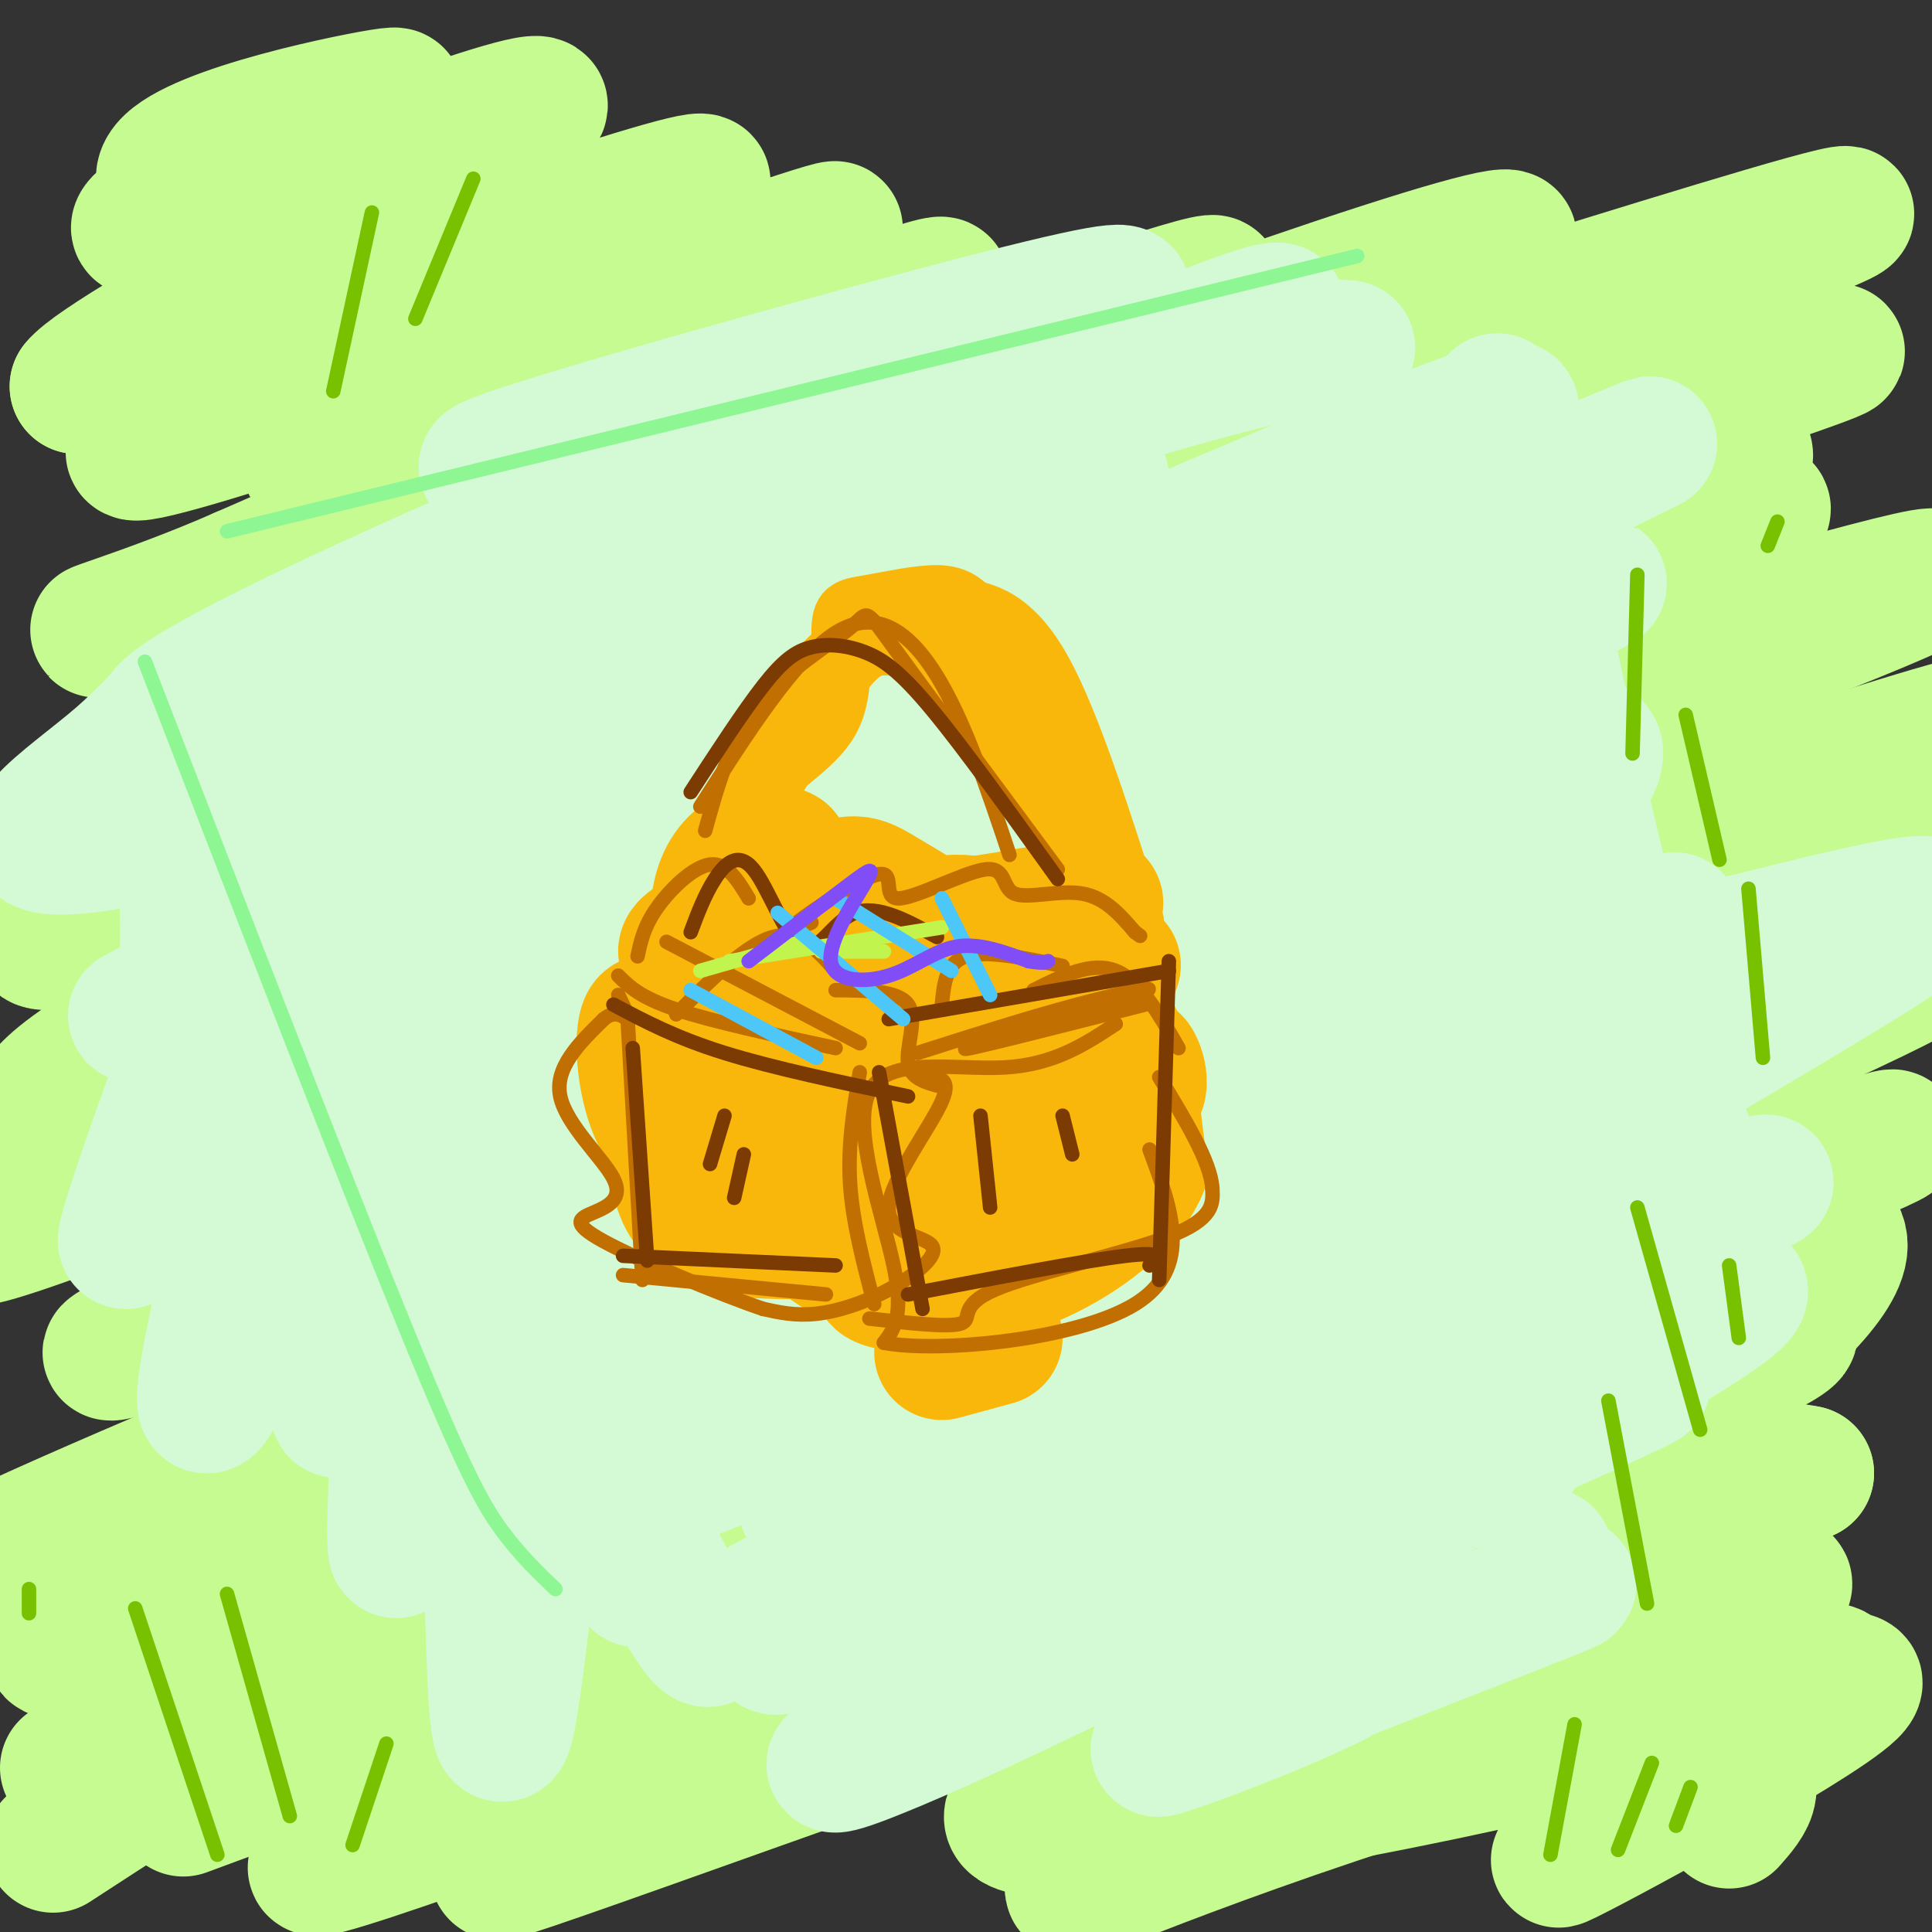 <svg viewBox='0 0 400 400' version='1.1' xmlns='http://www.w3.org/2000/svg' xmlns:xlink='http://www.w3.org/1999/xlink'><rect x="0" y="0" width="400" height="400" fill="#333333" stroke="none"/><g fill='none' stroke='#C6FB91' stroke-width='28' stroke-linecap='round' stroke-linejoin='round'><path d='M69,205c36.110,-15.188 72.220,-30.377 100,-41c27.780,-10.623 47.232,-16.681 37,-10c-10.232,6.681 -50.146,26.102 -71,34c-20.854,7.898 -22.649,4.275 -46,17c-23.351,12.725 -68.260,41.798 -66,46c2.260,4.202 51.688,-16.468 68,-25c16.312,-8.532 -0.494,-4.926 59,-30c59.494,-25.074 195.287,-78.828 213,-89c17.713,-10.172 -82.653,23.236 -158,50c-75.347,26.764 -125.673,46.882 -176,67'/><path d='M29,224c-15.660,2.149 33.191,-25.979 107,-58c73.809,-32.021 172.578,-67.933 207,-79c34.422,-11.067 4.498,2.713 -43,19c-47.498,16.287 -112.571,35.082 -163,55c-50.429,19.918 -86.215,40.959 -122,62'/><path d='M9,227c2.595,-2.856 5.191,-5.713 26,-18c20.809,-12.287 59.833,-34.005 139,-64c79.167,-29.995 198.477,-68.267 206,-72c7.523,-3.733 -96.743,27.073 -187,58c-90.257,30.927 -166.506,61.974 -182,64c-15.494,2.026 29.768,-24.971 79,-48c49.232,-23.029 102.435,-42.091 146,-57c43.565,-14.909 77.492,-25.666 108,-35c30.508,-9.334 57.598,-17.244 20,-3c-37.598,14.244 -139.885,50.641 -205,76c-65.115,25.359 -93.057,39.679 -121,54'/><path d='M102,164c63.944,-22.918 127.889,-45.836 173,-58c45.111,-12.164 71.389,-13.574 82,-13c10.611,0.574 5.554,3.134 -56,29c-61.554,25.866 -179.607,75.040 -245,104c-65.393,28.960 -78.127,37.705 -41,24c37.127,-13.705 124.116,-49.861 188,-73c63.884,-23.139 104.663,-33.261 144,-44c39.337,-10.739 77.231,-22.096 35,-5c-42.231,17.096 -164.588,62.644 -236,92c-71.412,29.356 -91.880,42.519 -107,51c-15.120,8.481 -24.891,12.280 -5,6c19.891,-6.280 69.446,-22.640 119,-39'/><path d='M153,238c43.750,-15.249 93.625,-33.873 157,-56c63.375,-22.127 140.250,-47.759 81,-22c-59.250,25.759 -254.625,102.909 -343,140c-88.375,37.091 -69.750,34.124 -35,20c34.750,-14.124 85.626,-39.404 139,-62c53.374,-22.596 109.247,-42.508 162,-58c52.753,-15.492 102.387,-26.563 103,-25c0.613,1.563 -47.794,15.759 -102,33c-54.206,17.241 -114.209,37.526 -176,65c-61.791,27.474 -125.369,62.135 -128,68c-2.631,5.865 55.684,-17.068 114,-40'/><path d='M125,301c44.679,-17.202 99.375,-40.208 165,-65c65.625,-24.792 142.179,-51.369 98,-30c-44.179,21.369 -209.089,90.685 -374,160'/><path d='M50,355c1.565,-3.306 3.129,-6.612 58,-28c54.871,-21.388 163.048,-60.856 211,-77c47.952,-16.144 35.679,-8.962 -12,8c-47.679,16.962 -130.766,43.703 -186,66c-55.234,22.297 -82.617,40.148 -110,58'/><path d='M53,365c22.659,-10.920 45.318,-21.840 130,-54c84.682,-32.160 231.388,-85.558 206,-74c-25.388,11.558 -222.871,88.074 -303,119c-80.129,30.926 -42.905,16.262 -11,5c31.905,-11.262 58.490,-19.121 93,-33c34.510,-13.879 76.946,-33.777 121,-50c44.054,-16.223 89.726,-28.771 88,-27c-1.726,1.771 -50.849,17.861 -119,44c-68.151,26.139 -155.329,62.325 -184,75c-28.671,12.675 1.164,1.837 31,-9'/><path d='M105,361c26.547,-10.251 77.414,-31.380 117,-47c39.586,-15.620 67.889,-25.733 105,-39c37.111,-13.267 83.029,-29.688 23,-5c-60.029,24.688 -226.004,90.486 -271,110c-44.996,19.514 30.988,-7.256 81,-27c50.012,-19.744 74.050,-32.461 122,-50c47.950,-17.539 119.810,-39.898 74,-19c-45.810,20.898 -209.289,85.055 -245,100c-35.711,14.945 56.347,-19.323 120,-41c63.653,-21.677 98.901,-30.765 118,-35c19.099,-4.235 22.050,-3.618 25,-3'/><path d='M374,305c-36.825,14.706 -141.387,52.971 -161,67c-19.613,14.029 45.722,3.823 95,-7c49.278,-10.823 82.497,-22.262 75,-15c-7.497,7.262 -55.711,33.224 -60,35c-4.289,1.776 35.346,-20.636 50,-31c14.654,-10.364 4.327,-8.682 -6,-7'/><path d='M367,347c-13.906,2.075 -45.670,10.762 -72,19c-26.330,8.238 -47.226,16.027 -60,21c-12.774,4.973 -17.427,7.128 -8,-2c9.427,-9.128 32.933,-29.541 71,-57c38.067,-27.459 90.695,-61.963 82,-73c-8.695,-11.037 -78.713,1.395 -119,10c-40.287,8.605 -50.841,13.385 -64,17c-13.159,3.615 -28.921,6.065 -44,7c-15.079,0.935 -29.476,0.355 -29,-13c0.476,-13.355 15.824,-39.484 53,-73c37.176,-33.516 96.180,-74.417 127,-94c30.820,-19.583 33.457,-17.847 6,-12c-27.457,5.847 -85.008,15.805 -118,24c-32.992,8.195 -41.426,14.627 -62,22c-20.574,7.373 -53.287,15.686 -86,24'/><path d='M44,167c-29.857,9.881 -61.499,22.582 -4,-1c57.499,-23.582 204.138,-83.448 253,-106c48.862,-22.552 -0.054,-7.792 -81,22c-80.946,29.792 -193.924,74.614 -166,63c27.924,-11.614 196.749,-79.665 205,-86c8.251,-6.335 -144.071,49.047 -192,65c-47.929,15.953 8.536,-7.524 65,-31'/><path d='M124,93c29.390,-13.624 70.366,-32.184 71,-34c0.634,-1.816 -39.074,13.111 -74,24c-34.926,10.889 -65.071,17.740 -55,11c10.071,-6.740 60.356,-27.071 87,-38c26.644,-10.929 29.647,-12.455 -10,1c-39.647,13.455 -121.943,41.892 -115,36c6.943,-5.892 103.127,-46.112 116,-54c12.873,-7.888 -57.563,16.556 -128,41'/><path d='M16,80c6.351,-8.146 86.230,-49.012 95,-57c8.770,-7.988 -53.569,16.902 -74,23c-20.431,6.098 1.044,-6.596 19,-15c17.956,-8.404 32.391,-12.517 23,-11c-9.391,1.517 -42.610,8.664 -45,16c-2.390,7.336 26.049,14.860 47,23c20.951,8.140 34.415,16.897 28,27c-6.415,10.103 -32.707,21.551 -59,33'/><path d='M50,119c-19.857,8.772 -39.998,14.201 -24,10c15.998,-4.201 68.136,-18.034 110,-24c41.864,-5.966 73.454,-4.066 66,9c-7.454,13.066 -53.951,37.297 -82,55c-28.049,17.703 -37.649,28.879 -40,37c-2.351,8.121 2.548,13.188 21,14c18.452,0.812 50.457,-2.629 87,-12c36.543,-9.371 77.623,-24.671 96,-30c18.377,-5.329 14.049,-0.686 25,-4c10.951,-3.314 37.179,-14.585 12,4c-25.179,18.585 -101.765,67.024 -136,90c-34.235,22.976 -26.117,20.488 -18,18'/><path d='M167,286c32.050,0.138 121.175,-8.518 166,-16c44.825,-7.482 45.348,-13.789 21,1c-24.348,14.789 -73.569,50.676 -95,66c-21.431,15.324 -15.072,10.087 -7,9c8.072,-1.087 17.856,1.977 42,-5c24.144,-6.977 62.647,-23.994 58,-21c-4.647,2.994 -52.443,25.998 -51,28c1.443,2.002 52.127,-17.000 65,-20c12.873,-3.000 -12.063,10.000 -37,23'/><path d='M329,351c-11.024,4.869 -20.083,5.542 -13,7c7.083,1.458 30.310,3.702 40,7c9.690,3.298 5.845,7.649 2,12'/></g>
<g fill='none' stroke='#D3FAD4' stroke-width='28' stroke-linecap='round' stroke-linejoin='round'><path d='M85,127c27.791,-12.144 55.582,-24.288 56,-23c0.418,1.288 -26.538,16.007 -43,25c-16.462,8.993 -22.430,12.261 7,-1c29.430,-13.261 94.260,-43.049 99,-47c4.740,-3.951 -50.608,17.936 -86,35c-35.392,17.064 -50.826,29.304 -50,31c0.826,1.696 17.913,-7.152 35,-16'/><path d='M103,131c23.234,-10.144 63.818,-27.504 86,-37c22.182,-9.496 25.963,-11.130 4,0c-21.963,11.130 -69.670,35.023 -81,43c-11.330,7.977 13.716,0.038 45,-12c31.284,-12.038 68.805,-28.176 71,-26c2.195,2.176 -30.938,22.666 -47,33c-16.062,10.334 -15.055,10.513 -44,25c-28.945,14.487 -87.841,43.282 -104,51c-16.159,7.718 10.421,-5.641 37,-19'/><path d='M70,189c41.258,-19.039 125.903,-57.135 182,-81c56.097,-23.865 83.648,-33.497 38,-10c-45.648,23.497 -164.493,80.123 -203,98c-38.507,17.877 3.325,-2.995 62,-29c58.675,-26.005 134.193,-57.144 144,-58c9.807,-0.856 -46.096,28.572 -102,58'/><path d='M191,167c-46.000,22.889 -110.000,51.111 -120,56c-10.000,4.889 34.000,-13.556 78,-32'/><path d='M56,162c1.111,12.244 2.222,24.489 11,46c8.778,21.511 25.222,52.289 35,69c9.778,16.711 12.889,19.356 16,22'/><path d='M75,156c2.400,19.844 4.800,39.689 17,72c12.200,32.311 34.200,77.089 45,97c10.800,19.911 10.400,14.956 10,10'/><path d='M69,167c8.500,15.583 17.000,31.167 34,54c17.000,22.833 42.500,52.917 68,83'/><path d='M69,156c24.333,-14.000 48.667,-28.000 82,-44c33.333,-16.000 75.667,-34.000 96,-42c20.333,-8.000 18.667,-6.000 17,-4'/><path d='M112,126c14.644,-6.933 29.289,-13.867 55,-23c25.711,-9.133 62.489,-20.467 83,-26c20.511,-5.533 24.756,-5.267 29,-5'/><path d='M310,83c7.750,38.250 15.500,76.500 22,102c6.500,25.500 11.750,38.250 17,51'/><path d='M90,192c6.685,-6.791 13.371,-13.583 28,-23c14.629,-9.417 37.203,-21.461 63,-31c25.797,-9.539 54.819,-16.574 74,-22c19.181,-5.426 28.523,-9.244 24,-3c-4.523,6.244 -22.910,22.549 -32,29c-9.090,6.451 -8.882,3.049 -36,19c-27.118,15.951 -81.562,51.256 -73,48c8.562,-3.256 80.128,-45.071 125,-67c44.872,-21.929 63.048,-23.971 56,-20c-7.048,3.971 -39.321,13.954 -68,26c-28.679,12.046 -53.766,26.156 -71,38c-17.234,11.844 -26.617,21.422 -36,31'/><path d='M144,217c18.500,-2.667 82.750,-24.833 147,-47'/><path d='M189,221c-40.632,18.613 -81.264,37.227 -47,24c34.264,-13.227 143.423,-58.294 175,-72c31.577,-13.706 -14.430,3.949 -51,22c-36.570,18.051 -63.704,36.498 -100,58c-36.296,21.502 -81.756,46.061 -39,30c42.756,-16.061 173.727,-72.741 209,-88c35.273,-15.259 -25.150,10.903 -71,33c-45.850,22.097 -77.125,40.129 -98,53c-20.875,12.871 -31.351,20.581 -36,25c-4.649,4.419 -3.471,5.548 29,-8c32.471,-13.548 96.236,-41.774 160,-70'/><path d='M320,228c-15.561,9.079 -134.464,66.776 -151,81c-16.536,14.224 69.296,-15.024 126,-36c56.704,-20.976 84.282,-33.680 64,-26c-20.282,7.680 -88.423,35.746 -130,55c-41.577,19.254 -56.591,29.698 -64,35c-7.409,5.302 -7.213,5.462 9,0c16.213,-5.462 48.442,-16.548 90,-33c41.558,-16.452 92.445,-38.272 89,-37c-3.445,1.272 -61.223,25.636 -119,50'/><path d='M234,317c-20.991,12.030 -13.968,17.106 21,5c34.968,-12.106 97.882,-41.392 83,-35c-14.882,6.392 -107.560,48.462 -145,67c-37.440,18.538 -19.642,13.543 25,-8c44.642,-21.543 116.128,-59.634 136,-73c19.872,-13.366 -11.869,-2.005 -27,2c-15.131,4.005 -13.651,0.655 -45,12c-31.349,11.345 -95.528,37.384 -119,46c-23.472,8.616 -6.236,-0.192 11,-9'/><path d='M174,324c42.824,-25.574 144.386,-85.010 193,-114c48.614,-28.990 44.282,-27.536 -18,-12c-62.282,15.536 -182.512,45.154 -205,45c-22.488,-0.154 52.767,-30.078 95,-50c42.233,-19.922 51.444,-29.840 58,-38c6.556,-8.160 10.455,-14.563 4,-20c-6.455,-5.437 -23.266,-9.910 -50,-5c-26.734,4.910 -63.393,19.203 -86,30c-22.607,10.797 -31.164,18.099 -27,14c4.164,-4.099 21.047,-19.600 28,-28c6.953,-8.400 3.977,-9.700 1,-11'/><path d='M167,135c-10.946,24.775 -38.812,92.214 -53,100c-14.188,7.786 -14.698,-44.081 -18,-65c-3.302,-20.919 -9.396,-10.889 2,-11c11.396,-0.111 40.283,-10.364 23,-7c-17.283,3.364 -80.736,20.345 -103,23c-22.264,2.655 -3.340,-9.016 7,-18c10.340,-8.984 12.097,-15.281 13,-1c0.903,14.281 0.951,49.141 1,84'/><path d='M39,240c1.381,15.010 4.332,10.536 4,9c-0.332,-1.536 -3.948,-0.135 0,-19c3.948,-18.865 15.460,-57.997 10,-47c-5.460,10.997 -27.893,72.122 -27,74c0.893,1.878 25.113,-55.492 36,-78c10.887,-22.508 8.442,-10.153 0,24c-8.442,34.153 -22.881,90.103 -19,88c3.881,-2.103 26.083,-62.258 36,-87c9.917,-24.742 7.548,-14.069 6,-4c-1.548,10.069 -2.274,19.535 -3,29'/><path d='M82,229c-4.125,24.252 -12.937,70.381 -12,62c0.937,-8.381 11.623,-71.273 14,-62c2.377,9.273 -3.556,90.711 -2,92c1.556,1.289 10.599,-77.572 15,-74c4.401,3.572 4.159,89.576 6,108c1.841,18.424 5.765,-30.732 9,-51c3.235,-20.268 5.781,-11.648 9,-3c3.219,8.648 7.109,17.324 11,26'/><path d='M132,327c8.829,-29.720 25.400,-117.020 -3,-152c-28.400,-34.980 -101.772,-17.639 -95,-27c6.772,-9.361 93.688,-45.426 127,-60c33.313,-14.574 13.022,-7.659 -13,-1c-26.022,6.659 -57.775,13.062 -44,8c13.775,-5.062 73.079,-21.589 102,-29c28.921,-7.411 27.461,-5.705 26,-4'/><path d='M232,62c-37.940,27.081 -145.790,96.785 -133,107c12.790,10.215 146.221,-39.057 205,-62c58.779,-22.943 42.908,-19.557 -9,9c-51.908,28.557 -139.852,82.283 -131,83c8.852,0.717 114.498,-51.576 151,-70c36.502,-18.424 3.858,-2.978 -28,19c-31.858,21.978 -62.929,50.489 -94,79'/><path d='M193,227c-6.724,8.363 23.467,-10.229 64,-35c40.533,-24.771 91.407,-55.721 67,-25c-24.407,30.721 -124.094,123.114 -139,145c-14.906,21.886 54.970,-26.735 94,-51c39.030,-24.265 47.214,-24.174 35,-14c-12.214,10.174 -44.827,30.431 -75,54c-30.173,23.569 -57.907,50.448 -45,51c12.907,0.552 66.453,-25.224 120,-51'/><path d='M314,301c6.096,-2.701 -38.665,16.046 -61,27c-22.335,10.954 -22.244,14.113 -8,14c14.244,-0.113 42.643,-3.500 37,2c-5.643,5.500 -45.327,19.887 -42,18c3.327,-1.887 49.665,-20.046 70,-28c20.335,-7.954 14.667,-5.701 12,-6c-2.667,-0.299 -2.334,-3.149 -2,-6'/></g>
<g fill='none' stroke='#F9B70B' stroke-width='28' stroke-linecap='round' stroke-linejoin='round'><path d='M162,209c11.164,4.832 22.328,9.665 17,9c-5.328,-0.665 -27.148,-6.827 -34,-10c-6.852,-3.173 1.263,-3.356 8,-2c6.737,1.356 12.094,4.250 17,7c4.906,2.750 9.359,5.356 9,7c-0.359,1.644 -5.531,2.327 -5,4c0.531,1.673 6.766,4.337 13,7'/><path d='M187,231c6.997,1.662 17.988,2.315 24,0c6.012,-2.315 7.044,-7.600 11,-8c3.956,-0.400 10.834,4.085 13,3c2.166,-1.085 -0.381,-7.738 -1,-6c-0.619,1.738 0.691,11.869 2,22'/><path d='M236,242c-3.104,7.081 -11.865,13.785 -21,18c-9.135,4.215 -18.644,5.941 -25,6c-6.356,0.059 -9.560,-1.551 -7,-2c2.560,-0.449 10.882,0.261 10,0c-0.882,-0.261 -10.968,-1.493 -17,-4c-6.032,-2.507 -8.009,-6.288 -8,-9c0.009,-2.712 2.005,-4.356 4,-6'/><path d='M172,245c-2.992,-0.909 -12.472,-0.182 -20,-2c-7.528,-1.818 -13.104,-6.182 -16,-13c-2.896,-6.818 -3.113,-16.091 -2,-18c1.113,-1.909 3.557,3.545 6,9'/><path d='M140,221c0.400,7.089 -1.600,20.311 2,27c3.600,6.689 12.800,6.844 22,7'/><path d='M195,280c0.000,0.000 11.000,-3.000 11,-3'/><path d='M181,241c18.889,2.600 37.778,5.200 28,6c-9.778,0.800 -48.222,-0.200 -56,1c-7.778,1.200 15.111,4.600 38,8'/><path d='M190,240c-6.855,-0.847 -13.709,-1.694 -5,-3c8.709,-1.306 32.982,-3.072 43,-6c10.018,-2.928 5.780,-7.020 4,-10c-1.780,-2.980 -1.101,-4.848 -3,-8c-1.899,-3.152 -6.375,-7.587 -8,-10c-1.625,-2.413 -0.399,-2.803 -11,-4c-10.601,-1.197 -33.029,-3.199 -43,-7c-9.971,-3.801 -7.486,-9.400 -5,-15'/><path d='M162,177c-3.956,-2.142 -11.346,0.002 -13,9c-1.654,8.998 2.429,24.851 6,31c3.571,6.149 6.631,2.595 13,-4c6.369,-6.595 16.047,-16.232 23,-20c6.953,-3.768 11.180,-1.668 20,1c8.820,2.668 22.234,5.905 19,6c-3.234,0.095 -23.117,-2.953 -43,-6'/><path d='M187,194c-5.829,-1.276 1.097,-1.466 8,6c6.903,7.466 13.781,22.587 11,29c-2.781,6.413 -15.223,4.118 -15,2c0.223,-2.118 13.112,-4.059 26,-6'/><path d='M205,199c-9.110,-5.599 -18.220,-11.197 -23,-14c-4.780,-2.803 -5.231,-2.809 -16,1c-10.769,3.809 -31.856,11.433 -21,12c10.856,0.567 53.653,-5.924 71,-9c17.347,-3.076 9.242,-2.736 7,1c-2.242,3.736 1.379,10.868 5,18'/><path d='M228,208c1.667,4.833 3.333,7.917 5,11'/></g>
<g fill='none' stroke='#F9B70B' stroke-width='12' stroke-linecap='round' stroke-linejoin='round'><path d='M166,208c1.828,-5.270 3.657,-10.540 1,-14c-2.657,-3.460 -9.798,-5.110 -13,-10c-3.202,-4.890 -2.465,-13.019 2,-19c4.465,-5.981 12.658,-9.815 16,-16c3.342,-6.185 1.834,-14.720 2,-19c0.166,-4.280 2.006,-4.306 6,-5c3.994,-0.694 10.141,-2.055 14,-2c3.859,0.055 5.429,1.528 7,3'/><path d='M201,126c3.578,1.044 9.022,2.156 15,13c5.978,10.844 12.489,31.422 19,52'/><path d='M235,191c-6.007,-3.972 -30.525,-39.902 -41,-54c-10.475,-14.098 -6.906,-6.363 -7,-4c-0.094,2.363 -3.850,-0.645 -8,2c-4.150,2.645 -8.694,10.943 -13,18c-4.306,7.057 -8.373,12.873 -10,19c-1.627,6.127 -0.813,12.563 0,19'/><path d='M156,191c-2.214,0.876 -7.748,-6.435 -5,-19c2.748,-12.565 13.778,-30.383 23,-38c9.222,-7.617 16.635,-5.033 22,-2c5.365,3.033 8.683,6.517 12,10'/><path d='M208,142c6.369,8.036 16.292,23.125 18,25c1.708,1.875 -4.798,-9.464 -11,-16c-6.202,-6.536 -12.101,-8.268 -18,-10'/></g>
<g fill='none' stroke='#C26F01' stroke-width='3' stroke-linecap='round' stroke-linejoin='round'><path d='M140,210c7.250,-7.250 14.500,-14.500 20,-16c5.500,-1.500 9.250,2.750 13,7'/><path d='M173,205c6.489,0.044 12.978,0.089 15,3c2.022,2.911 -0.422,8.689 0,12c0.422,3.311 3.711,4.156 7,5'/><path d='M190,223c3.678,-0.197 7.356,-0.395 5,5c-2.356,5.395 -10.744,16.382 -11,22c-0.256,5.618 7.622,5.867 9,8c1.378,2.133 -3.744,6.151 -9,9c-5.256,2.849 -10.644,4.528 -15,5c-4.356,0.472 -7.678,-0.264 -11,-1'/><path d='M158,271c-8.935,-3.016 -25.773,-10.057 -33,-14c-7.227,-3.943 -4.844,-4.789 -2,-6c2.844,-1.211 6.150,-2.788 4,-7c-2.150,-4.212 -9.757,-11.061 -11,-17c-1.243,-5.939 3.879,-10.970 9,-16'/><path d='M125,211c2.600,-2.267 4.600,0.067 5,0c0.400,-0.067 -0.800,-2.533 -2,-5'/><path d='M195,208c0.417,-4.333 0.833,-8.667 5,-10c4.167,-1.333 12.083,0.333 20,2'/><path d='M214,205c6.000,-3.000 12.000,-6.000 17,-4c5.000,2.000 9.000,9.000 13,16'/><path d='M180,273c8.256,0.946 16.512,1.893 19,1c2.488,-0.893 -0.792,-3.625 7,-7c7.792,-3.375 26.655,-7.393 36,-11c9.345,-3.607 9.173,-6.804 9,-10'/><path d='M251,246c-0.333,-5.500 -5.667,-14.250 -11,-23'/><path d='M132,198c0.644,-3.067 1.289,-6.133 4,-10c2.711,-3.867 7.489,-8.533 11,-9c3.511,-0.467 5.756,3.267 8,7'/><path d='M168,191c-3.212,1.345 -6.424,2.690 -3,0c3.424,-2.690 13.483,-9.413 17,-10c3.517,-0.587 0.492,4.964 4,5c3.508,0.036 13.548,-5.444 18,-6c4.452,-0.556 3.314,3.812 6,5c2.686,1.188 9.196,-0.803 14,0c4.804,0.803 7.902,4.402 11,8'/><path d='M235,193c1.833,1.333 0.917,0.667 0,0'/><path d='M146,172c2.565,-9.333 5.131,-18.667 11,-26c5.869,-7.333 15.042,-12.667 19,-16c3.958,-3.333 2.702,-4.667 9,4c6.298,8.667 20.149,27.333 34,46'/><path d='M145,167c9.822,-15.378 19.644,-30.756 28,-36c8.356,-5.244 15.244,-0.356 21,9c5.756,9.356 10.378,23.178 15,37'/><path d='M138,195c0.000,0.000 40.000,21.000 40,21'/><path d='M128,202c2.250,2.250 4.500,4.500 12,7c7.500,2.500 20.250,5.250 33,8'/><path d='M130,212c0.000,0.000 3.000,53.000 3,53'/><path d='M129,264c0.000,0.000 42.000,4.000 42,4'/><path d='M178,222c-1.250,7.500 -2.500,15.000 -2,23c0.500,8.000 2.750,16.500 5,25'/><path d='M190,218c11.327,-3.619 22.655,-7.238 33,-10c10.345,-2.762 19.708,-4.667 12,-2c-7.708,2.667 -32.488,9.905 -35,11c-2.512,1.095 17.244,-3.952 37,-9'/><path d='M231,212c-6.393,4.214 -12.786,8.429 -23,9c-10.214,0.571 -24.250,-2.500 -28,5c-3.750,7.500 2.786,25.571 5,36c2.214,10.429 0.107,13.214 -2,16'/><path d='M183,278c11.111,2.133 39.889,-0.533 52,-8c12.111,-7.467 7.556,-19.733 3,-32'/></g>
<g fill='none' stroke='#7C3B02' stroke-width='3' stroke-linecap='round' stroke-linejoin='round'><path d='M184,211c0.000,0.000 58.000,-10.000 58,-10'/><path d='M182,222c0.000,0.000 9.000,49.000 9,49'/><path d='M188,268c18.333,-3.500 36.667,-7.000 45,-8c8.333,-1.000 6.667,0.500 5,2'/><path d='M242,199c0.000,0.000 -2.000,66.000 -2,66'/><path d='M127,208c6.417,3.417 12.833,6.833 23,10c10.167,3.167 24.083,6.083 38,9'/><path d='M131,217c0.000,0.000 3.000,44.000 3,44'/><path d='M129,260c0.000,0.000 44.000,2.000 44,2'/><path d='M150,231c0.000,0.000 -3.000,10.000 -3,10'/><path d='M154,239c0.000,0.000 -2.000,9.000 -2,9'/><path d='M203,231c0.000,0.000 2.000,19.000 2,19'/><path d='M220,231c0.000,0.000 2.000,8.000 2,8'/><path d='M143,164c5.470,-8.402 10.941,-16.804 15,-22c4.059,-5.196 6.707,-7.187 10,-8c3.293,-0.813 7.233,-0.450 11,1c3.767,1.450 7.362,3.986 14,12c6.638,8.014 16.319,21.507 26,35'/><path d='M143,193c1.450,-3.874 2.900,-7.748 5,-11c2.100,-3.252 4.852,-5.882 8,-2c3.148,3.882 6.694,14.276 10,16c3.306,1.724 6.373,-5.222 11,-7c4.627,-1.778 10.813,1.611 17,5'/></g>
<g fill='none' stroke='#C1F44C' stroke-width='3' stroke-linecap='round' stroke-linejoin='round'><path d='M145,201c0.000,0.000 21.000,-6.000 21,-6'/><path d='M151,199c0.000,0.000 44.000,-7.000 44,-7'/><path d='M170,197c0.000,0.000 13.000,0.000 13,0'/></g>
<g fill='none' stroke='#4DC6F8' stroke-width='3' stroke-linecap='round' stroke-linejoin='round'><path d='M161,189c0.000,0.000 26.000,22.000 26,22'/><path d='M173,186c0.000,0.000 24.000,15.000 24,15'/><path d='M195,186c0.000,0.000 10.000,20.000 10,20'/><path d='M143,205c0.000,0.000 26.000,14.000 26,14'/></g>
<g fill='none' stroke='#804DF6' stroke-width='3' stroke-linecap='round' stroke-linejoin='round'><path d='M155,199c8.250,-6.315 16.499,-12.631 21,-16c4.501,-3.369 5.253,-3.792 3,0c-2.253,3.792 -7.511,11.800 -7,16c0.511,4.200 6.791,4.592 12,3c5.209,-1.592 9.345,-5.169 14,-6c4.655,-0.831 9.827,1.085 15,3'/><path d='M213,199c3.167,0.500 3.583,0.250 4,0'/></g>
<g fill='none' stroke='#78C101' stroke-width='3' stroke-linecap='round' stroke-linejoin='round'><path d='M69,81c0.000,0.000 8.000,-37.000 8,-37'/><path d='M86,66c0.000,0.000 12.000,-29.000 12,-29'/><path d='M45,384c0.000,0.000 -17.000,-51.000 -17,-51'/><path d='M60,376c0.000,0.000 -13.000,-46.000 -13,-46'/><path d='M73,382c0.000,0.000 7.000,-21.000 7,-21'/><path d='M321,384c0.000,0.000 5.000,-27.000 5,-27'/><path d='M335,383c0.000,0.000 7.000,-18.000 7,-18'/><path d='M347,378c0.000,0.000 3.000,-8.000 3,-8'/><path d='M341,332c0.000,0.000 -8.000,-42.000 -8,-42'/><path d='M352,296c0.000,0.000 -13.000,-46.000 -13,-46'/><path d='M360,277c0.000,0.000 -2.000,-15.000 -2,-15'/><path d='M365,219c0.000,0.000 -3.000,-35.000 -3,-35'/><path d='M356,178c0.000,0.000 -7.000,-30.000 -7,-30'/><path d='M338,156c0.000,0.000 1.000,-37.000 1,-37'/><path d='M366,113c0.000,0.000 2.000,-5.000 2,-5'/><path d='M6,334c0.000,0.000 0.000,-5.000 0,-5'/></g>
<g fill='none' stroke='#8EF693' stroke-width='3' stroke-linecap='round' stroke-linejoin='round'><path d='M47,110c0.000,0.000 234.000,-57.000 234,-57'/><path d='M30,137c20.822,53.867 41.644,107.733 54,138c12.356,30.267 16.244,36.933 20,42c3.756,5.067 7.378,8.533 11,12'/></g>
</svg>